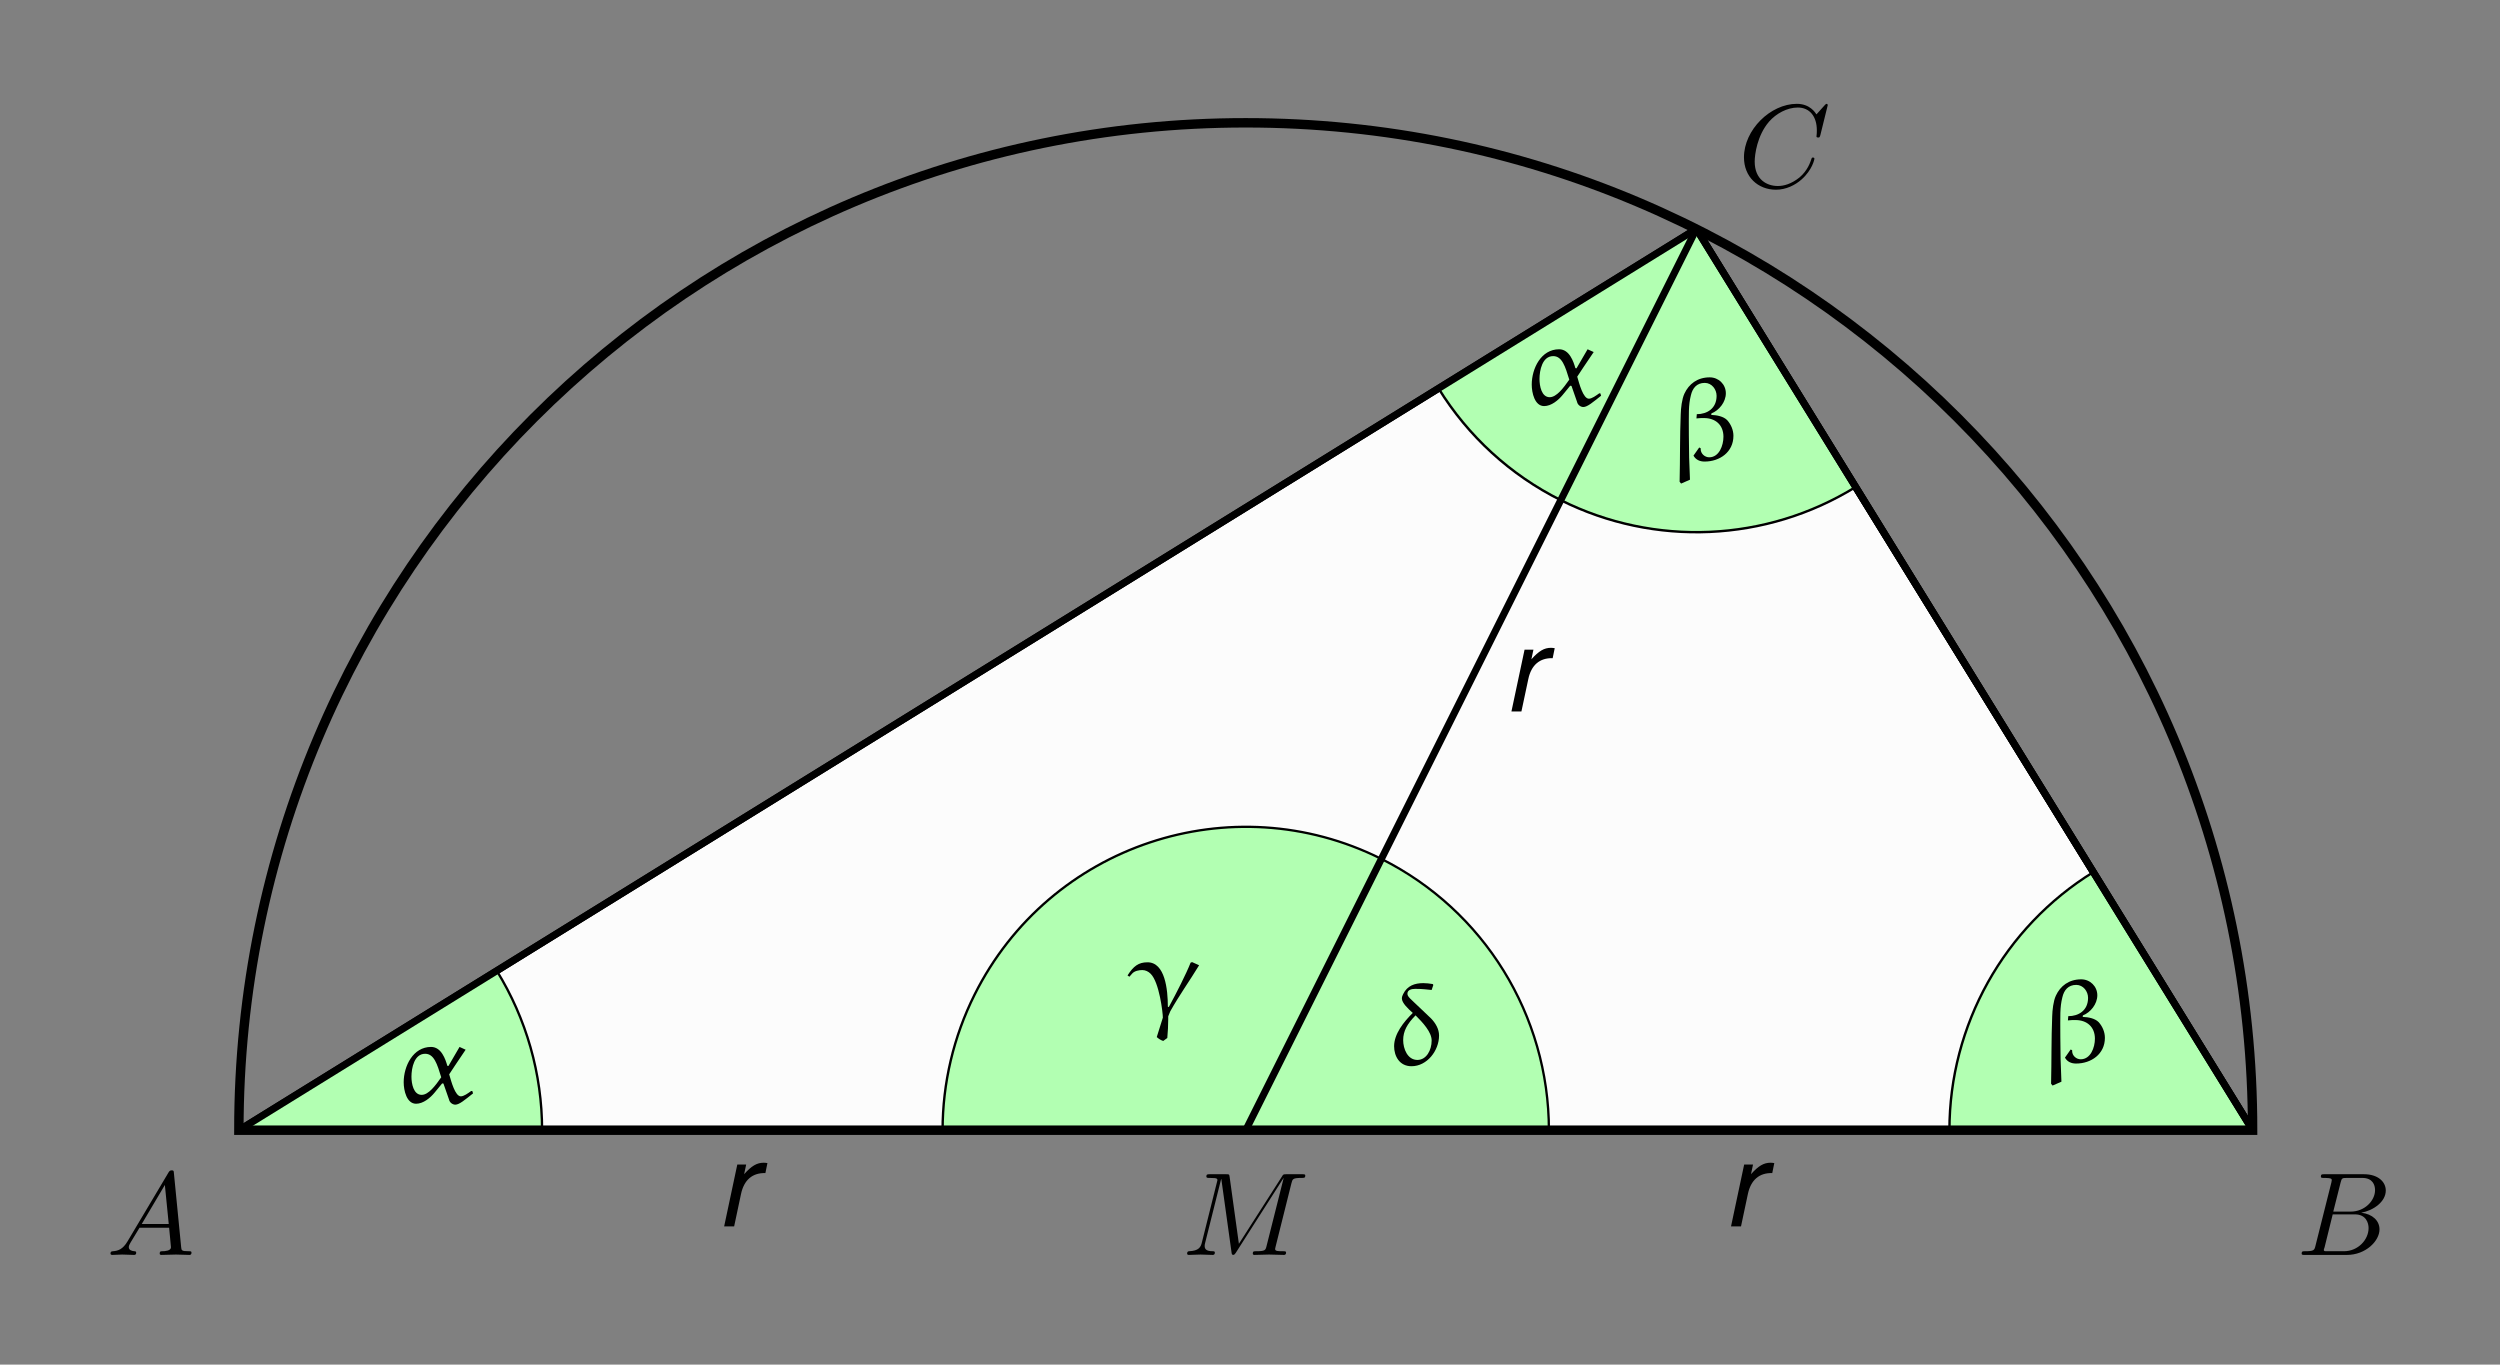 <?xml version="1.0" encoding="UTF-8"?>
<svg xmlns="http://www.w3.org/2000/svg" xmlns:xlink="http://www.w3.org/1999/xlink" width="720pt" height="393pt" viewBox="0 0 720 393" version="1.1">
<rect x="0" y="0" width="720" height="393" fill="#808080" stroke="none"/>
<g id="surface1">
<path style=" stroke:none;fill-rule:nonzero;fill:rgb(0%,0%,0%);fill-opacity:1;" d="M 526.391 30.277 C 526.391 30.172 526.34 29.902 526.02 29.902 C 525.91 29.902 525.859 29.957 525.484 30.332 L 523.141 32.941 C 522.824 32.461 521.277 29.902 517.496 29.902 C 509.879 29.902 502.262 37.418 502.262 45.309 C 502.262 50.906 506.258 54.637 511.477 54.637 C 514.406 54.637 517.016 53.305 518.828 51.707 C 521.969 48.934 522.555 45.844 522.555 45.734 C 522.555 45.363 522.184 45.363 522.129 45.363 C 521.918 45.363 521.758 45.469 521.703 45.734 C 521.383 46.695 520.586 49.148 518.242 51.117 C 515.898 52.984 513.766 53.57 512.008 53.57 C 508.973 53.57 505.352 51.812 505.352 46.535 C 505.352 44.562 506.043 39.074 509.453 35.074 C 511.531 32.676 514.727 30.969 517.762 30.969 C 521.223 30.969 523.25 33.582 523.25 37.527 C 523.25 38.914 523.141 38.914 523.141 39.285 C 523.141 39.605 523.516 39.605 523.621 39.605 C 524.047 39.605 524.047 39.551 524.262 38.914 Z M 526.391 30.277 "/>
<path style="fill-rule:nonzero;fill:rgb(98.824%,98.824%,98.824%);fill-opacity:1;stroke-width:0.598;stroke-linecap:butt;stroke-linejoin:miter;stroke:rgb(0%,0%,0%);stroke-opacity:1;stroke-miterlimit:10;" d="M 0.284 0.001 L 169.838 0.001 C 169.995 0.001 170.057 0.107 169.971 0.243 L 123.28 75.857 C 123.198 75.989 123.022 76.032 122.889 75.95 L 0.241 0.149 C 0.108 0.068 0.128 0.001 0.284 0.001 Z M 0.284 0.001 " transform="matrix(3.409,0,0,-3.411,68.799,325.504)"/>
<path style="fill:none;stroke-width:0.399;stroke-linecap:butt;stroke-linejoin:miter;stroke:rgb(0%,0%,0%);stroke-opacity:1;stroke-miterlimit:10;" d="M 156.725 21.712 C 149.198 17.067 144.608 8.849 144.608 0.001 " transform="matrix(3.409,0,0,-3.411,68.799,325.504)"/>
<path style=" stroke:none;fill-rule:nonzero;fill:rgb(69.804%,100%,69.804%);fill-opacity:1;" d="M 648.766 325.5 L 603.09 251.434 C 577.43 267.281 561.781 295.316 561.781 325.5 Z M 648.766 325.5 "/>
<path style=" stroke:none;fill-rule:nonzero;fill:rgb(0%,0%,0%);fill-opacity:1;" d="M 599.82 292.871 L 599.871 292.441 C 602.055 291.59 604.027 289.191 604.027 286.633 C 604.027 284.074 601.949 282.047 599.395 282.047 C 595.824 282.047 593.375 283.969 592.094 286.738 C 591.348 288.34 591.082 290.949 591.031 292.711 C 590.762 299.16 590.871 305.664 590.711 312.113 L 591.137 312.645 L 593.691 311.527 C 593.48 307.262 593.375 302.996 593.375 298.68 C 593.375 292.391 593.215 290.203 593.961 287.219 C 594.438 285.141 595.664 283.648 597.953 283.648 C 599.98 283.648 601.363 285.512 601.363 287.379 C 601.363 291.004 598.648 292.656 595.664 292.656 L 595.559 293.883 C 596.305 293.777 596.996 293.777 597.742 293.777 C 601.043 293.777 603.336 295.746 603.336 299.16 C 603.336 301.664 602.109 305.074 599.234 305.074 C 597.953 305.074 596.781 304.012 596.781 302.73 C 596.781 302.625 596.781 302.516 596.781 302.465 L 596.355 302.25 L 594.707 304.598 C 595.398 305.824 596.57 306.301 597.902 306.301 C 602.27 306.301 606.211 303.582 606.211 298.895 C 606.211 297.242 605.52 295.59 604.398 294.363 C 603.336 293.297 601.469 292.922 599.82 292.871 Z M 599.82 292.871 "/>
<path style="fill:none;stroke-width:0.399;stroke-linecap:butt;stroke-linejoin:miter;stroke:rgb(0%,0%,0%);stroke-opacity:1;stroke-miterlimit:10;" d="M 111.722 53.282 C 119.623 49.333 129.01 49.751 136.525 54.387 " transform="matrix(3.409,0,0,-3.411,68.799,325.504)"/>
<path style=" stroke:none;fill-rule:nonzero;fill:rgb(69.804%,100%,69.804%);fill-opacity:1;" d="M 488.566 65.898 L 449.668 143.734 C 476.605 157.207 508.605 155.781 534.227 139.965 Z M 488.566 65.898 "/>
<path style=" stroke:none;fill-rule:nonzero;fill:rgb(0%,0%,0%);fill-opacity:1;" d="M 492.836 119.496 L 492.887 119.07 C 495.07 118.215 497.043 115.816 497.043 113.258 C 497.043 110.699 494.965 108.676 492.41 108.676 C 488.84 108.676 486.391 110.594 485.109 113.367 C 484.367 114.965 484.098 117.578 484.047 119.336 C 483.781 125.785 483.887 132.289 483.727 138.738 L 484.152 139.273 L 486.711 138.152 C 486.496 133.887 486.391 129.625 486.391 125.305 C 486.391 119.016 486.23 116.832 486.977 113.844 C 487.453 111.766 488.68 110.273 490.969 110.273 C 492.996 110.273 494.379 112.141 494.379 114.004 C 494.379 117.629 491.664 119.281 488.68 119.281 L 488.574 120.508 C 489.32 120.402 490.012 120.402 490.758 120.402 C 494.059 120.402 496.352 122.375 496.352 125.785 C 496.352 128.289 495.125 131.703 492.25 131.703 C 490.969 131.703 489.797 130.637 489.797 129.355 C 489.797 129.25 489.797 129.145 489.797 129.09 L 489.371 128.879 L 487.723 131.223 C 488.414 132.449 489.586 132.93 490.918 132.93 C 495.285 132.93 499.227 130.211 499.227 125.52 C 499.227 123.867 498.535 122.215 497.414 120.988 C 496.352 119.922 494.484 119.551 492.836 119.496 Z M 492.836 119.496 "/>
<path style="fill:none;stroke-width:0.399;stroke-linecap:butt;stroke-linejoin:miter;stroke:rgb(0%,0%,0%);stroke-opacity:1;stroke-miterlimit:10;" d="M 110.572 0.001 C 110.572 9.661 105.112 18.497 96.472 22.817 " transform="matrix(3.409,0,0,-3.411,68.799,325.504)"/>
<path style=" stroke:none;fill-rule:nonzero;fill:rgb(69.804%,100%,69.804%);fill-opacity:1;" d="M 358.781 325.5 L 445.75 325.5 C 445.75 292.547 427.137 262.402 397.68 247.664 Z M 358.781 325.5 "/>
<path style=" stroke:none;fill-rule:nonzero;fill:rgb(0%,0%,0%);fill-opacity:1;" d="M 412.637 283.406 C 411.625 283.246 410.824 283.141 409.922 283.141 C 407.418 283.141 405.285 283.887 404.113 286.285 C 403.902 286.711 403.742 287.086 403.742 287.566 C 403.742 288.844 405.551 290.551 406.883 291.723 C 404.219 294.336 401.504 297.801 401.504 301.316 C 401.504 304.09 402.996 307.074 406.512 307.074 C 410.984 307.074 414.449 302.598 414.449 298.227 C 414.449 296.359 413.438 294.656 412.156 293.324 L 408.906 290.23 C 406.191 287.617 405.34 287.086 405.34 286.18 C 405.34 285.113 406.457 284.793 407.578 284.793 C 409.812 284.793 411.094 285.008 412.316 285.113 L 412.797 283.676 Z M 407.684 292.418 C 409.707 294.441 412.316 297.215 412.316 299.664 C 412.316 302.492 410.773 305.262 408.215 305.262 C 405.34 305.262 404.113 302.012 404.113 299.559 C 404.113 296.945 405.285 294.867 407.684 292.418 Z M 407.684 292.418 "/>
<path style="fill:none;stroke-width:0.399;stroke-linecap:butt;stroke-linejoin:miter;stroke:rgb(0%,0%,0%);stroke-opacity:1;stroke-miterlimit:10;" d="M 25.515 0.001 C 25.515 4.735 24.19 9.384 21.701 13.411 " transform="matrix(3.409,0,0,-3.411,68.799,325.504)"/>
<path style=" stroke:none;fill-rule:nonzero;fill:rgb(69.804%,100%,69.804%);fill-opacity:1;" d="M 68.793 325.5 L 155.781 325.5 C 155.781 309.352 151.266 293.492 142.781 279.754 Z M 68.793 325.5 "/>
<path style=" stroke:none;fill-rule:nonzero;fill:rgb(0%,0%,0%);fill-opacity:1;" d="M 127.074 310.258 C 125.371 312.711 123.402 315.32 121.43 315.32 C 119.086 315.32 118.5 312.07 118.5 310.098 C 118.5 307.594 119.301 303.488 122.441 303.488 C 125 303.488 125.902 306.418 127.074 310.258 Z M 132.348 301.516 L 129.152 307.004 L 128.832 306.953 C 128.301 305.086 127.129 301.516 124.145 301.516 C 118.98 301.516 116.262 307.004 116.262 311.695 C 116.262 314.043 117.113 317.879 119.832 317.879 C 121.91 317.879 123.934 316.176 125.16 314.68 L 127.344 312.016 L 127.715 312.07 L 129.312 316.652 C 129.473 317.508 130.324 318.145 131.125 318.145 C 132.297 318.145 133.949 316.707 136.238 314.895 L 136.023 314.203 L 135.707 314.203 C 134.746 314.895 133.574 315.746 132.723 315.746 C 131.07 315.746 129.953 311.43 129.367 309.406 C 129.367 309.352 132.508 304.66 134.105 302.316 Z M 132.348 301.516 "/>
<path style="fill:none;stroke-width:0.399;stroke-linecap:butt;stroke-linejoin:miter;stroke:rgb(0%,0%,0%);stroke-opacity:1;stroke-miterlimit:10;" d="M 101.429 62.689 C 103.921 58.657 107.487 55.399 111.722 53.282 " transform="matrix(3.409,0,0,-3.411,68.799,325.504)"/>
<path style=" stroke:none;fill-rule:nonzero;fill:rgb(69.804%,100%,69.804%);fill-opacity:1;" d="M 488.566 65.898 L 414.578 111.645 C 423.074 125.398 435.23 136.512 449.668 143.734 Z M 488.566 65.898 "/>
<path style=" stroke:none;fill-rule:nonzero;fill:rgb(0%,0%,0%);fill-opacity:1;" d="M 451.953 109.332 C 450.246 111.785 448.277 114.395 446.305 114.395 C 443.961 114.395 443.375 111.145 443.375 109.172 C 443.375 106.668 444.176 102.562 447.316 102.562 C 449.875 102.562 450.781 105.496 451.953 109.332 Z M 457.227 100.59 L 454.031 106.082 L 453.711 106.027 C 453.176 104.16 452.004 100.59 449.023 100.59 C 443.855 100.59 441.141 106.082 441.141 110.773 C 441.141 113.117 441.992 116.953 444.707 116.953 C 446.785 116.953 448.809 115.25 450.035 113.758 L 452.219 111.09 L 452.59 111.145 L 454.188 115.73 C 454.348 116.582 455.203 117.223 456 117.223 C 457.172 117.223 458.824 115.781 461.113 113.969 L 460.902 113.277 L 460.582 113.277 C 459.621 113.969 458.449 114.824 457.598 114.824 C 455.945 114.824 454.828 110.504 454.242 108.48 C 454.242 108.426 457.387 103.734 458.984 101.391 Z M 457.227 100.59 "/>
<path style="fill:none;stroke-width:0.399;stroke-linecap:butt;stroke-linejoin:miter;stroke:rgb(0%,0%,0%);stroke-opacity:1;stroke-miterlimit:10;" d="M 96.472 22.817 C 83.866 29.118 68.545 24.009 62.245 11.407 C 60.475 7.868 59.55 3.959 59.55 0.001 " transform="matrix(3.409,0,0,-3.411,68.799,325.504)"/>
<path style=" stroke:none;fill-rule:nonzero;fill:rgb(69.804%,100%,69.804%);fill-opacity:1;" d="M 358.781 325.5 L 397.68 247.664 C 354.707 226.168 302.477 243.598 280.996 286.59 C 274.965 298.664 271.809 312 271.809 325.5 Z M 358.781 325.5 "/>
<path style=" stroke:none;fill-rule:nonzero;fill:rgb(0%,0%,0%);fill-opacity:1;" d="M 343.32 277.086 L 342.895 277.246 C 341.613 280.5 338.844 285.938 336.609 290.039 L 336.34 289.934 C 336.34 284.977 335.543 277.141 330.48 277.141 C 327.871 277.141 326.434 278.262 324.73 280.926 L 325.262 281.297 L 326.062 280.391 C 326.754 279.594 328.086 279.379 328.992 279.379 C 329.895 279.379 330.75 279.805 331.387 280.445 C 333.891 282.898 334.902 291.746 334.902 293.078 L 333.145 298.676 C 333.68 299.156 334.316 299.582 335.012 299.793 L 336.184 298.941 C 336.34 297.184 336.449 295.266 336.449 293.504 C 336.449 293.238 336.449 292.973 336.449 292.707 L 337.035 291.266 C 339.59 286.684 342.629 282.473 345.344 277.992 Z M 343.32 277.086 "/>
<path style="fill:none;stroke-width:0.797;stroke-linecap:butt;stroke-linejoin:miter;stroke:rgb(0%,0%,0%);stroke-opacity:1;stroke-miterlimit:10;" d="M 85.05 0.001 L 170.124 0.001 C 170.124 46.978 132.042 85.059 85.061 85.059 C 38.081 85.059 -0.002 46.978 -0.002 0.001 Z M 85.05 0.001 " transform="matrix(3.409,0,0,-3.411,68.799,325.504)"/>
<path style=" stroke:none;fill-rule:nonzero;fill:rgb(0%,0%,0%);fill-opacity:1;" d="M 212.34 335.395 L 208.555 353.199 L 211.434 353.199 L 213.402 343.922 C 214.254 339.82 216.707 337.742 220.434 337.848 L 221.02 334.969 C 220.594 334.914 220.328 334.863 219.957 334.863 C 217.984 334.863 216.441 335.77 214.309 338.168 L 214.895 335.395 Z M 212.34 335.395 "/>
<path style=" stroke:none;fill-rule:nonzero;fill:rgb(0%,0%,0%);fill-opacity:1;" d="M 502.316 335.395 L 498.535 353.199 L 501.41 353.199 L 503.379 343.922 C 504.234 339.82 506.684 337.742 510.41 337.848 L 510.996 334.969 C 510.57 334.914 510.305 334.863 509.934 334.863 C 507.961 334.863 506.418 335.77 504.285 338.168 L 504.871 335.395 Z M 502.316 335.395 "/>
<path style=" stroke:none;fill-rule:nonzero;fill:rgb(0%,0%,0%);fill-opacity:1;" d="M 439.074 187.102 L 435.293 204.906 L 438.168 204.906 L 440.141 195.633 C 440.992 191.527 443.441 189.449 447.172 189.555 L 447.758 186.676 C 447.328 186.621 447.062 186.57 446.691 186.57 C 444.719 186.57 443.176 187.477 441.043 189.875 L 441.629 187.102 Z M 439.074 187.102 "/>
<path style=" stroke:none;fill-rule:nonzero;fill:rgb(0%,0%,0%);fill-opacity:1;" d="M 36.719 357.527 C 35.387 359.766 34.059 360.242 32.566 360.352 C 32.141 360.402 31.82 360.402 31.82 361.043 C 31.82 361.258 32.031 361.418 32.301 361.418 C 33.203 361.418 34.27 361.309 35.176 361.309 C 36.348 361.309 37.52 361.418 38.586 361.418 C 38.797 361.418 39.223 361.418 39.223 360.777 C 39.223 360.402 38.957 360.352 38.691 360.352 C 37.945 360.297 37.094 360.031 37.094 359.18 C 37.094 358.75 37.305 358.379 37.574 357.898 L 40.184 353.582 L 48.707 353.582 C 48.758 354.273 49.238 358.91 49.238 359.23 C 49.238 360.242 47.48 360.352 46.789 360.352 C 46.309 360.352 45.988 360.352 45.988 361.043 C 45.988 361.418 46.363 361.418 46.469 361.418 C 47.852 361.418 49.293 361.309 50.676 361.309 C 51.527 361.309 53.711 361.418 54.566 361.418 C 54.723 361.418 55.152 361.418 55.152 360.723 C 55.152 360.352 54.832 360.352 54.352 360.352 C 52.273 360.352 52.273 360.137 52.168 359.125 L 50.09 337.91 C 50.035 337.215 50.035 337.059 49.449 337.059 C 48.918 337.059 48.758 337.324 48.547 337.645 Z M 40.82 352.516 L 47.48 341.27 L 48.598 352.516 Z M 40.82 352.516 "/>
<path style=" stroke:none;fill-rule:nonzero;fill:rgb(0%,0%,0%);fill-opacity:1;" d="M 666.863 358.75 C 666.547 360.086 666.438 360.352 663.777 360.352 C 663.191 360.352 662.871 360.352 662.871 361.043 C 662.871 361.418 663.191 361.418 663.777 361.418 L 675.922 361.418 C 681.301 361.418 685.297 357.418 685.297 354.062 C 685.297 351.609 683.324 349.637 680.023 349.262 C 683.539 348.625 687.105 346.117 687.105 342.867 C 687.105 340.363 684.871 338.176 680.82 338.176 L 669.367 338.176 C 668.73 338.176 668.41 338.176 668.41 338.867 C 668.41 339.242 668.73 339.242 669.367 339.242 C 669.422 339.242 670.062 339.242 670.648 339.297 C 671.234 339.402 671.551 339.402 671.551 339.883 C 671.551 339.988 671.5 340.094 671.445 340.523 Z M 671.98 348.945 L 674.109 340.523 C 674.43 339.348 674.48 339.242 675.922 339.242 L 680.34 339.242 C 683.324 339.242 684.016 341.27 684.016 342.762 C 684.016 345.746 681.086 348.945 676.984 348.945 Z M 670.488 360.352 C 670.008 360.352 669.953 360.352 669.742 360.352 C 669.367 360.297 669.262 360.242 669.262 359.977 C 669.262 359.871 669.262 359.816 669.477 359.23 L 671.82 349.742 L 678.211 349.742 C 681.461 349.742 682.152 352.25 682.152 353.688 C 682.152 357.047 679.117 360.352 675.066 360.352 Z M 670.488 360.352 "/>
<path style=" stroke:none;fill-rule:nonzero;fill:rgb(0%,0%,0%);fill-opacity:1;" d="M 371.93 340.789 C 372.25 339.562 372.301 339.242 374.859 339.242 C 375.605 339.242 375.926 339.242 375.926 338.551 C 375.926 338.176 375.605 338.176 375.02 338.176 L 370.543 338.176 C 369.641 338.176 369.586 338.176 369.215 338.816 L 356.801 358.219 L 354.137 338.977 C 354.031 338.176 353.98 338.176 353.074 338.176 L 348.438 338.176 C 347.801 338.176 347.426 338.176 347.426 338.816 C 347.426 339.242 347.746 339.242 348.387 339.242 C 348.863 339.242 349.449 339.297 349.879 339.297 C 350.41 339.402 350.621 339.457 350.621 339.883 C 350.621 339.988 350.57 340.094 350.465 340.523 L 346.148 357.793 C 345.828 359.18 345.242 360.242 342.473 360.352 C 342.312 360.352 341.887 360.402 341.887 360.992 C 341.887 361.309 342.102 361.418 342.367 361.418 C 343.434 361.418 344.605 361.309 345.777 361.309 C 346.895 361.309 348.121 361.418 349.238 361.418 C 349.398 361.418 349.879 361.418 349.879 360.723 C 349.879 360.352 349.504 360.352 349.238 360.352 C 347.32 360.352 346.949 359.656 346.949 358.859 C 346.949 358.645 346.949 358.434 347.055 358.059 L 351.688 339.562 L 351.742 339.562 L 354.672 360.617 C 354.723 361.043 354.777 361.418 355.152 361.418 C 355.523 361.418 355.738 361.043 355.895 360.832 L 369.641 339.297 L 369.691 339.297 L 364.793 358.75 C 364.473 360.086 364.418 360.352 361.703 360.352 C 361.168 360.352 360.797 360.352 360.797 360.992 C 360.797 361.418 361.168 361.418 361.277 361.418 C 362.234 361.418 364.527 361.309 365.484 361.309 C 366.871 361.309 368.359 361.418 369.746 361.418 C 369.957 361.418 370.387 361.418 370.387 360.723 C 370.387 360.352 370.066 360.352 369.426 360.352 C 368.199 360.352 367.242 360.352 367.242 359.766 C 367.242 359.605 367.242 359.551 367.402 358.91 Z M 371.93 340.789 "/>
<path style="fill:none;stroke-width:0.598;stroke-linecap:butt;stroke-linejoin:miter;stroke:rgb(0%,0%,0%);stroke-opacity:1;stroke-miterlimit:10;" d="M -0.002 0.001 L 170.124 0.001 " transform="matrix(3.409,0,0,-3.411,68.799,325.504)"/>
<path style="fill:none;stroke-width:0.598;stroke-linecap:butt;stroke-linejoin:miter;stroke:rgb(0%,0%,0%);stroke-opacity:1;stroke-miterlimit:10;" d="M 170.124 0.001 L 123.132 76.098 " transform="matrix(3.409,0,0,-3.411,68.799,325.504)"/>
<path style="fill:none;stroke-width:0.598;stroke-linecap:butt;stroke-linejoin:miter;stroke:rgb(0%,0%,0%);stroke-opacity:1;stroke-miterlimit:10;" d="M 123.132 76.098 L -0.002 0.001 " transform="matrix(3.409,0,0,-3.411,68.799,325.504)"/>
<path style="fill:none;stroke-width:0.598;stroke-linecap:butt;stroke-linejoin:miter;stroke:rgb(0%,0%,0%);stroke-opacity:1;stroke-miterlimit:10;" d="M 85.061 0.001 L 170.124 0.001 " transform="matrix(3.409,0,0,-3.411,68.799,325.504)"/>
<path style="fill:none;stroke-width:0.598;stroke-linecap:butt;stroke-linejoin:miter;stroke:rgb(0%,0%,0%);stroke-opacity:1;stroke-miterlimit:10;" d="M 170.124 0.001 L 123.132 76.098 " transform="matrix(3.409,0,0,-3.411,68.799,325.504)"/>
<path style="fill:none;stroke-width:0.598;stroke-linecap:butt;stroke-linejoin:miter;stroke:rgb(0%,0%,0%);stroke-opacity:1;stroke-miterlimit:10;" d="M 123.132 76.098 L 85.061 0.001 " transform="matrix(3.409,0,0,-3.411,68.799,325.504)"/>
</g>
</svg>
